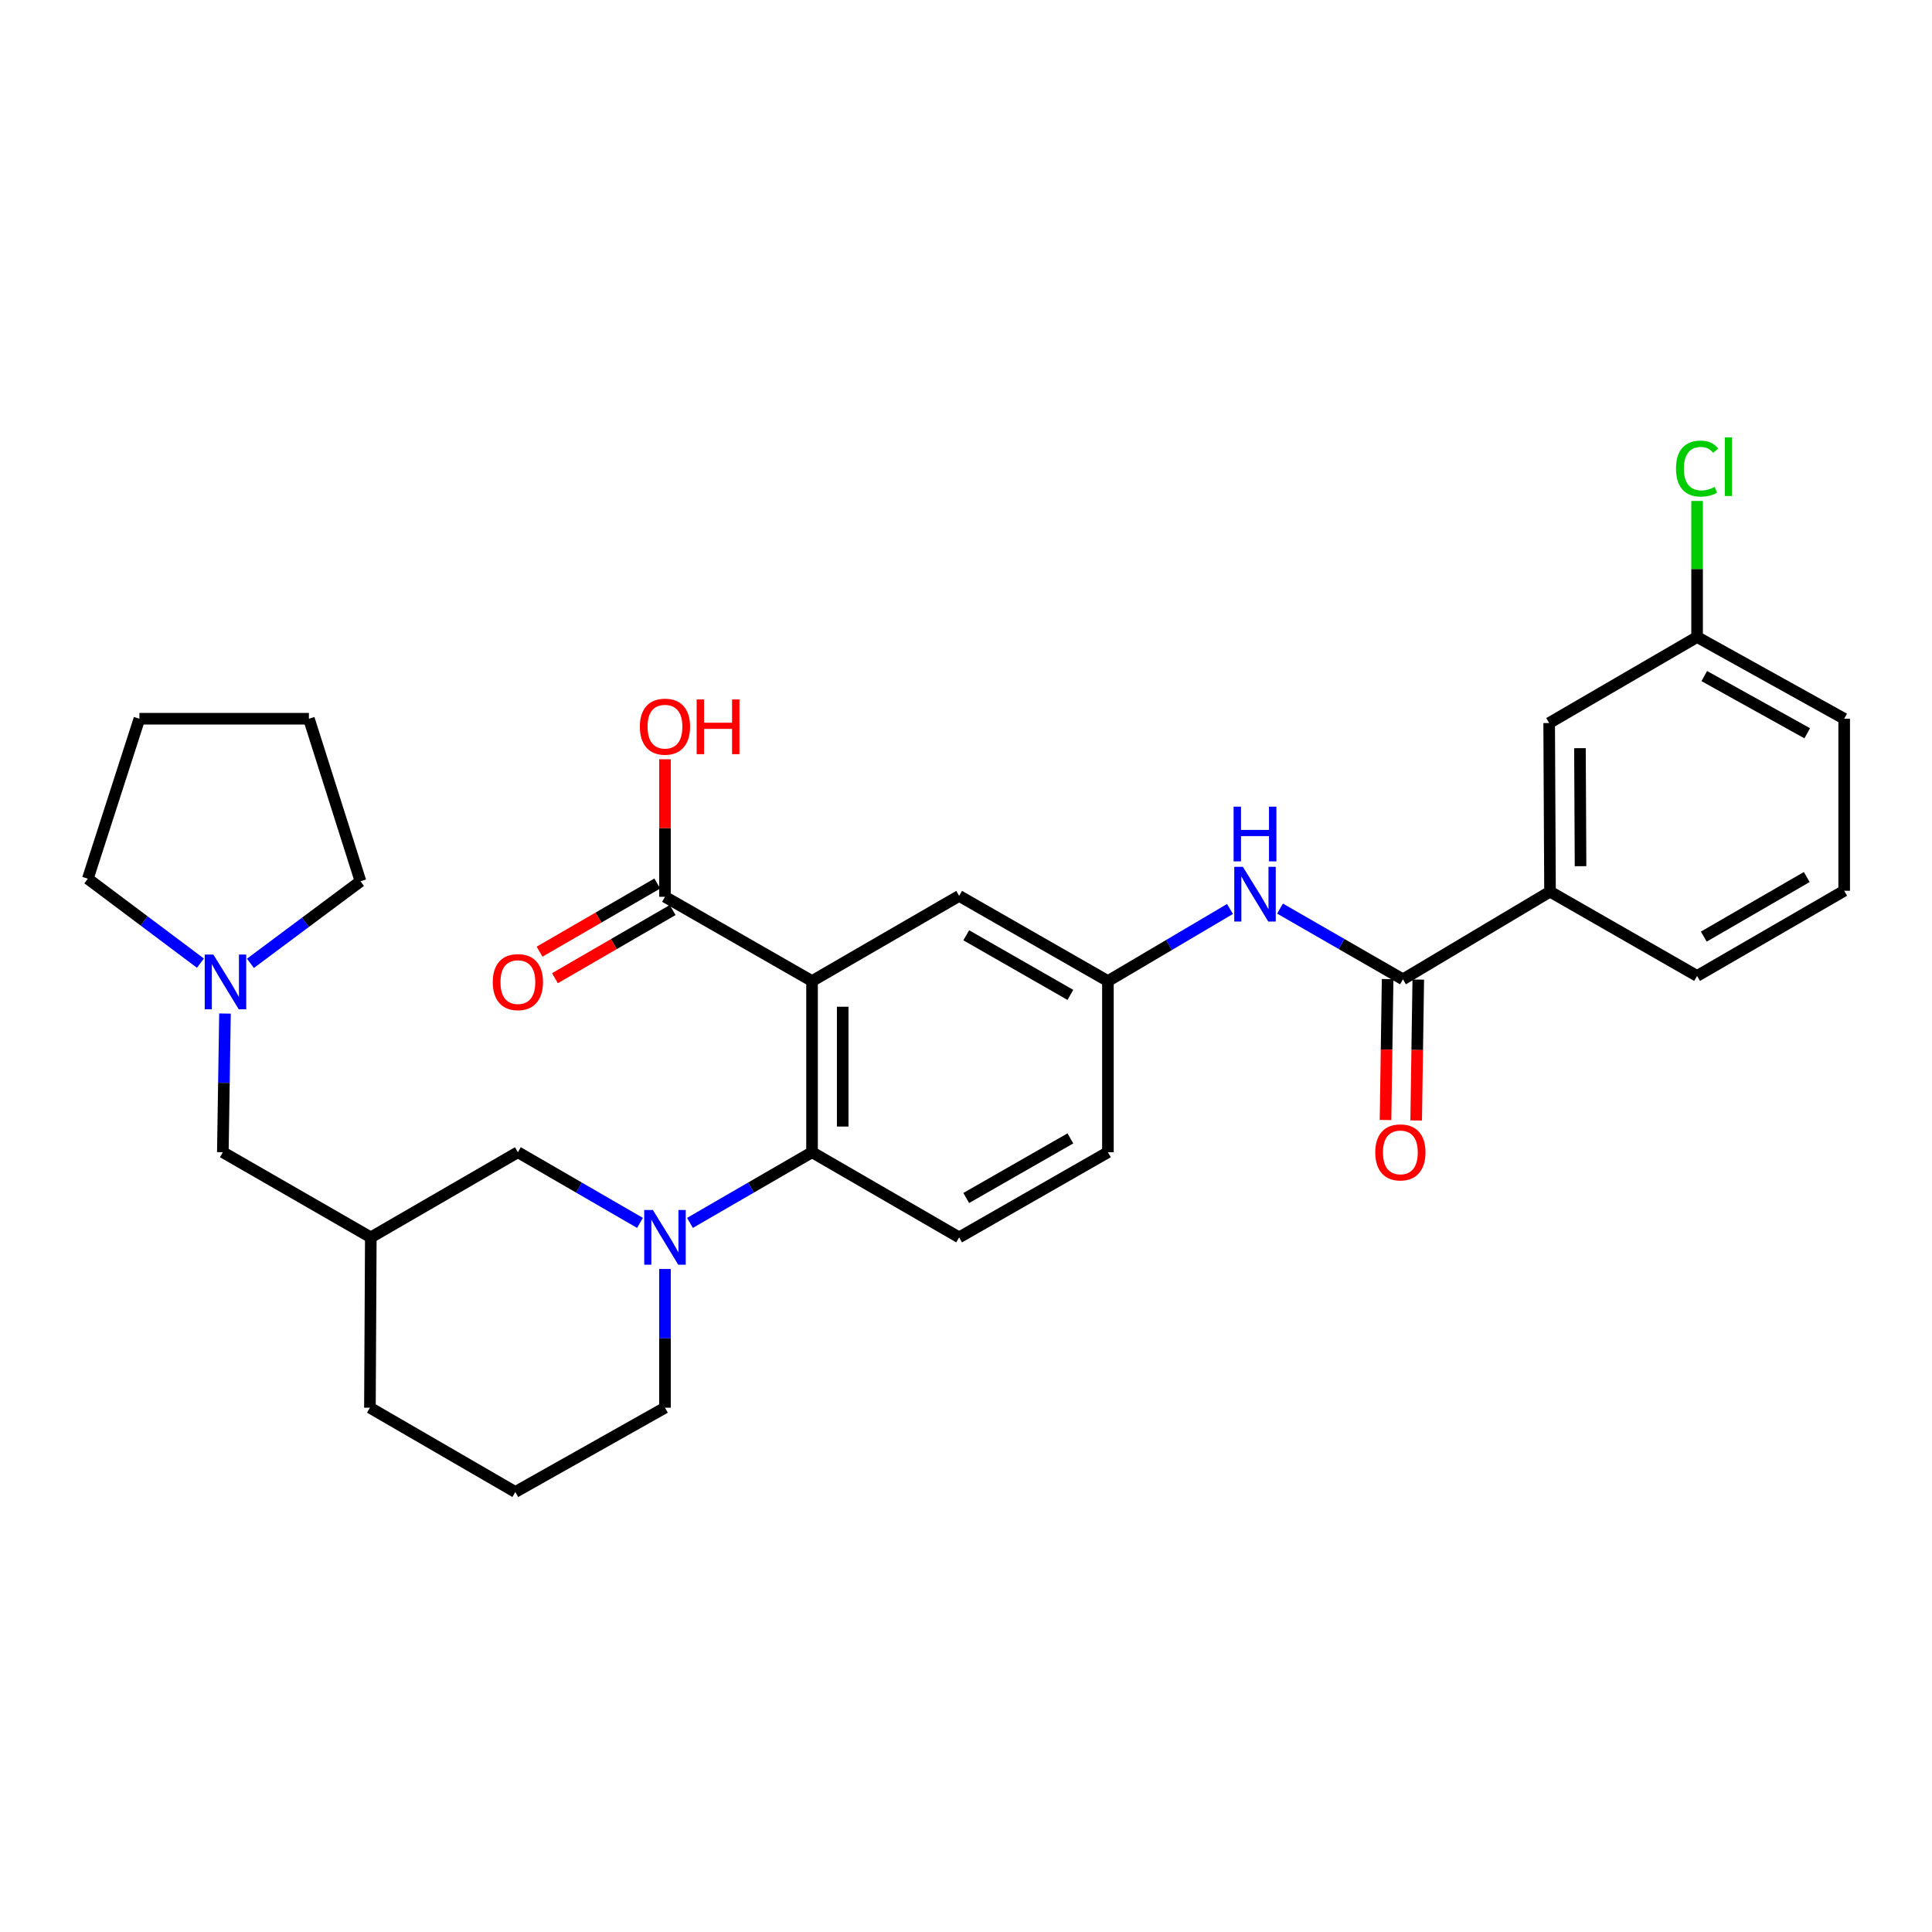 <?xml version='1.0' encoding='iso-8859-1'?>
<svg version='1.1' baseProfile='full'
              xmlns='http://www.w3.org/2000/svg'
                      xmlns:rdkit='http://www.rdkit.org/xml'
                      xmlns:xlink='http://www.w3.org/1999/xlink'
                  xml:space='preserve'
width='1000px' height='1000px' viewBox='0 0 1000 1000'>
<!-- END OF HEADER -->
<rect style='opacity:1.0;fill:#FFFFFF;stroke:none' width='1000' height='1000' x='0' y='0'> </rect>
<path class='bond-1' d='M 420.314,507.799 L 420.314,596.388' style='fill:none;fill-rule:evenodd;stroke:#000000;stroke-width:6px;stroke-linecap:butt;stroke-linejoin:miter;stroke-opacity:1' />
<path class='bond-1' d='M 436.181,521.087 L 436.181,583.1' style='fill:none;fill-rule:evenodd;stroke:#000000;stroke-width:6px;stroke-linecap:butt;stroke-linejoin:miter;stroke-opacity:1' />
<path class='bond-3' d='M 420.314,507.799 L 344.189,464.175' style='fill:none;fill-rule:evenodd;stroke:#000000;stroke-width:6px;stroke-linecap:butt;stroke-linejoin:miter;stroke-opacity:1' />
<path class='bond-6' d='M 420.314,507.799 L 496.448,463.716' style='fill:none;fill-rule:evenodd;stroke:#000000;stroke-width:6px;stroke-linecap:butt;stroke-linejoin:miter;stroke-opacity:1' />
<path class='bond-0' d='M 357.128,632.971 L 388.721,614.68' style='fill:none;fill-rule:evenodd;stroke:#0000FF;stroke-width:6px;stroke-linecap:butt;stroke-linejoin:miter;stroke-opacity:1' />
<path class='bond-0' d='M 388.721,614.68 L 420.314,596.388' style='fill:none;fill-rule:evenodd;stroke:#000000;stroke-width:6px;stroke-linecap:butt;stroke-linejoin:miter;stroke-opacity:1' />
<path class='bond-7' d='M 331.25,632.972 L 299.653,614.68' style='fill:none;fill-rule:evenodd;stroke:#0000FF;stroke-width:6px;stroke-linecap:butt;stroke-linejoin:miter;stroke-opacity:1' />
<path class='bond-7' d='M 299.653,614.68 L 268.055,596.388' style='fill:none;fill-rule:evenodd;stroke:#000000;stroke-width:6px;stroke-linecap:butt;stroke-linejoin:miter;stroke-opacity:1' />
<path class='bond-18' d='M 344.189,656.826 L 344.189,692.723' style='fill:none;fill-rule:evenodd;stroke:#0000FF;stroke-width:6px;stroke-linecap:butt;stroke-linejoin:miter;stroke-opacity:1' />
<path class='bond-18' d='M 344.189,692.723 L 344.189,728.619' style='fill:none;fill-rule:evenodd;stroke:#000000;stroke-width:6px;stroke-linecap:butt;stroke-linejoin:miter;stroke-opacity:1' />
<path class='bond-9' d='M 420.314,596.388 L 496.448,640.462' style='fill:none;fill-rule:evenodd;stroke:#000000;stroke-width:6px;stroke-linecap:butt;stroke-linejoin:miter;stroke-opacity:1' />
<path class='bond-2' d='M 726.162,506.9 L 694.349,488.593' style='fill:none;fill-rule:evenodd;stroke:#000000;stroke-width:6px;stroke-linecap:butt;stroke-linejoin:miter;stroke-opacity:1' />
<path class='bond-2' d='M 694.349,488.593 L 662.536,470.286' style='fill:none;fill-rule:evenodd;stroke:#0000FF;stroke-width:6px;stroke-linecap:butt;stroke-linejoin:miter;stroke-opacity:1' />
<path class='bond-5' d='M 726.162,506.9 L 802.287,461.512' style='fill:none;fill-rule:evenodd;stroke:#000000;stroke-width:6px;stroke-linecap:butt;stroke-linejoin:miter;stroke-opacity:1' />
<path class='bond-12' d='M 718.23,506.782 L 717.687,543.247' style='fill:none;fill-rule:evenodd;stroke:#000000;stroke-width:6px;stroke-linecap:butt;stroke-linejoin:miter;stroke-opacity:1' />
<path class='bond-12' d='M 717.687,543.247 L 717.145,579.713' style='fill:none;fill-rule:evenodd;stroke:#FF0000;stroke-width:6px;stroke-linecap:butt;stroke-linejoin:miter;stroke-opacity:1' />
<path class='bond-12' d='M 734.095,507.018 L 733.552,543.483' style='fill:none;fill-rule:evenodd;stroke:#000000;stroke-width:6px;stroke-linecap:butt;stroke-linejoin:miter;stroke-opacity:1' />
<path class='bond-12' d='M 733.552,543.483 L 733.01,579.949' style='fill:none;fill-rule:evenodd;stroke:#FF0000;stroke-width:6px;stroke-linecap:butt;stroke-linejoin:miter;stroke-opacity:1' />
<path class='bond-13' d='M 340.214,457.309 L 309.747,474.946' style='fill:none;fill-rule:evenodd;stroke:#000000;stroke-width:6px;stroke-linecap:butt;stroke-linejoin:miter;stroke-opacity:1' />
<path class='bond-13' d='M 309.747,474.946 L 279.28,492.584' style='fill:none;fill-rule:evenodd;stroke:#FF0000;stroke-width:6px;stroke-linecap:butt;stroke-linejoin:miter;stroke-opacity:1' />
<path class='bond-13' d='M 348.164,471.04 L 317.697,488.678' style='fill:none;fill-rule:evenodd;stroke:#000000;stroke-width:6px;stroke-linecap:butt;stroke-linejoin:miter;stroke-opacity:1' />
<path class='bond-13' d='M 317.697,488.678 L 287.229,506.316' style='fill:none;fill-rule:evenodd;stroke:#FF0000;stroke-width:6px;stroke-linecap:butt;stroke-linejoin:miter;stroke-opacity:1' />
<path class='bond-17' d='M 344.189,464.175 L 344.189,428.587' style='fill:none;fill-rule:evenodd;stroke:#000000;stroke-width:6px;stroke-linecap:butt;stroke-linejoin:miter;stroke-opacity:1' />
<path class='bond-17' d='M 344.189,428.587 L 344.189,392.999' style='fill:none;fill-rule:evenodd;stroke:#FF0000;stroke-width:6px;stroke-linecap:butt;stroke-linejoin:miter;stroke-opacity:1' />
<path class='bond-4' d='M 636.637,470.484 L 605.05,489.142' style='fill:none;fill-rule:evenodd;stroke:#0000FF;stroke-width:6px;stroke-linecap:butt;stroke-linejoin:miter;stroke-opacity:1' />
<path class='bond-4' d='M 605.05,489.142 L 573.463,507.799' style='fill:none;fill-rule:evenodd;stroke:#000000;stroke-width:6px;stroke-linecap:butt;stroke-linejoin:miter;stroke-opacity:1' />
<path class='bond-14' d='M 802.287,461.512 L 801.846,374.246' style='fill:none;fill-rule:evenodd;stroke:#000000;stroke-width:6px;stroke-linecap:butt;stroke-linejoin:miter;stroke-opacity:1' />
<path class='bond-14' d='M 818.087,448.342 L 817.779,387.256' style='fill:none;fill-rule:evenodd;stroke:#000000;stroke-width:6px;stroke-linecap:butt;stroke-linejoin:miter;stroke-opacity:1' />
<path class='bond-23' d='M 802.287,461.512 L 878.412,505.137' style='fill:none;fill-rule:evenodd;stroke:#000000;stroke-width:6px;stroke-linecap:butt;stroke-linejoin:miter;stroke-opacity:1' />
<path class='bond-10' d='M 496.448,463.716 L 573.463,507.799' style='fill:none;fill-rule:evenodd;stroke:#000000;stroke-width:6px;stroke-linecap:butt;stroke-linejoin:miter;stroke-opacity:1' />
<path class='bond-10' d='M 500.118,484.099 L 554.028,514.957' style='fill:none;fill-rule:evenodd;stroke:#000000;stroke-width:6px;stroke-linecap:butt;stroke-linejoin:miter;stroke-opacity:1' />
<path class='bond-11' d='M 268.055,596.388 L 191.931,640.462' style='fill:none;fill-rule:evenodd;stroke:#000000;stroke-width:6px;stroke-linecap:butt;stroke-linejoin:miter;stroke-opacity:1' />
<path class='bond-8' d='M 116.451,524.612 L 115.895,560.5' style='fill:none;fill-rule:evenodd;stroke:#0000FF;stroke-width:6px;stroke-linecap:butt;stroke-linejoin:miter;stroke-opacity:1' />
<path class='bond-8' d='M 115.895,560.5 L 115.339,596.388' style='fill:none;fill-rule:evenodd;stroke:#000000;stroke-width:6px;stroke-linecap:butt;stroke-linejoin:miter;stroke-opacity:1' />
<path class='bond-21' d='M 103.738,498.524 L 74.596,476.669' style='fill:none;fill-rule:evenodd;stroke:#0000FF;stroke-width:6px;stroke-linecap:butt;stroke-linejoin:miter;stroke-opacity:1' />
<path class='bond-21' d='M 74.596,476.669 L 45.455,454.813' style='fill:none;fill-rule:evenodd;stroke:#000000;stroke-width:6px;stroke-linecap:butt;stroke-linejoin:miter;stroke-opacity:1' />
<path class='bond-22' d='M 129.624,498.616 L 158.106,477.38' style='fill:none;fill-rule:evenodd;stroke:#0000FF;stroke-width:6px;stroke-linecap:butt;stroke-linejoin:miter;stroke-opacity:1' />
<path class='bond-22' d='M 158.106,477.38 L 186.589,456.144' style='fill:none;fill-rule:evenodd;stroke:#000000;stroke-width:6px;stroke-linecap:butt;stroke-linejoin:miter;stroke-opacity:1' />
<path class='bond-30' d='M 496.448,640.462 L 573.463,596.388' style='fill:none;fill-rule:evenodd;stroke:#000000;stroke-width:6px;stroke-linecap:butt;stroke-linejoin:miter;stroke-opacity:1' />
<path class='bond-30' d='M 500.119,620.08 L 554.03,589.228' style='fill:none;fill-rule:evenodd;stroke:#000000;stroke-width:6px;stroke-linecap:butt;stroke-linejoin:miter;stroke-opacity:1' />
<path class='bond-16' d='M 573.463,507.799 L 573.463,596.388' style='fill:none;fill-rule:evenodd;stroke:#000000;stroke-width:6px;stroke-linecap:butt;stroke-linejoin:miter;stroke-opacity:1' />
<path class='bond-15' d='M 191.931,640.462 L 115.339,596.388' style='fill:none;fill-rule:evenodd;stroke:#000000;stroke-width:6px;stroke-linecap:butt;stroke-linejoin:miter;stroke-opacity:1' />
<path class='bond-31' d='M 191.931,640.462 L 191.472,728.619' style='fill:none;fill-rule:evenodd;stroke:#000000;stroke-width:6px;stroke-linecap:butt;stroke-linejoin:miter;stroke-opacity:1' />
<path class='bond-19' d='M 801.846,374.246 L 878.412,329.722' style='fill:none;fill-rule:evenodd;stroke:#000000;stroke-width:6px;stroke-linecap:butt;stroke-linejoin:miter;stroke-opacity:1' />
<path class='bond-24' d='M 344.189,728.619 L 266.733,772.244' style='fill:none;fill-rule:evenodd;stroke:#000000;stroke-width:6px;stroke-linecap:butt;stroke-linejoin:miter;stroke-opacity:1' />
<path class='bond-20' d='M 878.412,329.722 L 878.412,294.511' style='fill:none;fill-rule:evenodd;stroke:#000000;stroke-width:6px;stroke-linecap:butt;stroke-linejoin:miter;stroke-opacity:1' />
<path class='bond-20' d='M 878.412,294.511 L 878.412,259.3' style='fill:none;fill-rule:evenodd;stroke:#00CC00;stroke-width:6px;stroke-linecap:butt;stroke-linejoin:miter;stroke-opacity:1' />
<path class='bond-32' d='M 878.412,329.722 L 954.545,372.015' style='fill:none;fill-rule:evenodd;stroke:#000000;stroke-width:6px;stroke-linecap:butt;stroke-linejoin:miter;stroke-opacity:1' />
<path class='bond-32' d='M 882.127,349.936 L 935.42,379.542' style='fill:none;fill-rule:evenodd;stroke:#000000;stroke-width:6px;stroke-linecap:butt;stroke-linejoin:miter;stroke-opacity:1' />
<path class='bond-29' d='M 45.455,454.813 L 72.155,372.015' style='fill:none;fill-rule:evenodd;stroke:#000000;stroke-width:6px;stroke-linecap:butt;stroke-linejoin:miter;stroke-opacity:1' />
<path class='bond-28' d='M 186.589,456.144 L 159.889,372.015' style='fill:none;fill-rule:evenodd;stroke:#000000;stroke-width:6px;stroke-linecap:butt;stroke-linejoin:miter;stroke-opacity:1' />
<path class='bond-26' d='M 878.412,505.137 L 954.545,461.063' style='fill:none;fill-rule:evenodd;stroke:#000000;stroke-width:6px;stroke-linecap:butt;stroke-linejoin:miter;stroke-opacity:1' />
<path class='bond-26' d='M 881.882,484.794 L 935.176,453.942' style='fill:none;fill-rule:evenodd;stroke:#000000;stroke-width:6px;stroke-linecap:butt;stroke-linejoin:miter;stroke-opacity:1' />
<path class='bond-25' d='M 266.733,772.244 L 191.472,728.619' style='fill:none;fill-rule:evenodd;stroke:#000000;stroke-width:6px;stroke-linecap:butt;stroke-linejoin:miter;stroke-opacity:1' />
<path class='bond-27' d='M 954.545,461.063 L 954.545,372.015' style='fill:none;fill-rule:evenodd;stroke:#000000;stroke-width:6px;stroke-linecap:butt;stroke-linejoin:miter;stroke-opacity:1' />
<path class='bond-33' d='M 159.889,372.015 L 72.155,372.015' style='fill:none;fill-rule:evenodd;stroke:#000000;stroke-width:6px;stroke-linecap:butt;stroke-linejoin:miter;stroke-opacity:1' />
<path  class='atom-1' d='M 337.929 626.302
L 347.209 641.302
Q 348.129 642.782, 349.609 645.462
Q 351.089 648.142, 351.169 648.302
L 351.169 626.302
L 354.929 626.302
L 354.929 654.622
L 351.049 654.622
L 341.089 638.222
Q 339.929 636.302, 338.689 634.102
Q 337.489 631.902, 337.129 631.222
L 337.129 654.622
L 333.449 654.622
L 333.449 626.302
L 337.929 626.302
' fill='#0000FF'/>
<path  class='atom-5' d='M 643.328 448.675
L 652.608 463.675
Q 653.528 465.155, 655.008 467.835
Q 656.488 470.515, 656.568 470.675
L 656.568 448.675
L 660.328 448.675
L 660.328 476.995
L 656.448 476.995
L 646.488 460.595
Q 645.328 458.675, 644.088 456.475
Q 642.888 454.275, 642.528 453.595
L 642.528 476.995
L 638.848 476.995
L 638.848 448.675
L 643.328 448.675
' fill='#0000FF'/>
<path  class='atom-5' d='M 638.508 417.523
L 642.348 417.523
L 642.348 429.563
L 656.828 429.563
L 656.828 417.523
L 660.668 417.523
L 660.668 445.843
L 656.828 445.843
L 656.828 432.763
L 642.348 432.763
L 642.348 445.843
L 638.508 445.843
L 638.508 417.523
' fill='#0000FF'/>
<path  class='atom-9' d='M 110.445 494.089
L 119.725 509.089
Q 120.645 510.569, 122.125 513.249
Q 123.605 515.929, 123.685 516.089
L 123.685 494.089
L 127.445 494.089
L 127.445 522.409
L 123.565 522.409
L 113.605 506.009
Q 112.445 504.089, 111.205 501.889
Q 110.005 499.689, 109.645 499.009
L 109.645 522.409
L 105.965 522.409
L 105.965 494.089
L 110.445 494.089
' fill='#0000FF'/>
<path  class='atom-13' d='M 711.831 596.468
Q 711.831 589.668, 715.191 585.868
Q 718.551 582.068, 724.831 582.068
Q 731.111 582.068, 734.471 585.868
Q 737.831 589.668, 737.831 596.468
Q 737.831 603.348, 734.431 607.268
Q 731.031 611.148, 724.831 611.148
Q 718.591 611.148, 715.191 607.268
Q 711.831 603.388, 711.831 596.468
M 724.831 607.948
Q 729.151 607.948, 731.471 605.068
Q 733.831 602.148, 733.831 596.468
Q 733.831 590.908, 731.471 588.108
Q 729.151 585.268, 724.831 585.268
Q 720.511 585.268, 718.151 588.068
Q 715.831 590.868, 715.831 596.468
Q 715.831 602.188, 718.151 605.068
Q 720.511 607.948, 724.831 607.948
' fill='#FF0000'/>
<path  class='atom-14' d='M 255.055 508.329
Q 255.055 501.529, 258.415 497.729
Q 261.775 493.929, 268.055 493.929
Q 274.335 493.929, 277.695 497.729
Q 281.055 501.529, 281.055 508.329
Q 281.055 515.209, 277.655 519.129
Q 274.255 523.009, 268.055 523.009
Q 261.815 523.009, 258.415 519.129
Q 255.055 515.249, 255.055 508.329
M 268.055 519.809
Q 272.375 519.809, 274.695 516.929
Q 277.055 514.009, 277.055 508.329
Q 277.055 502.769, 274.695 499.969
Q 272.375 497.129, 268.055 497.129
Q 263.735 497.129, 261.375 499.929
Q 259.055 502.729, 259.055 508.329
Q 259.055 514.049, 261.375 516.929
Q 263.735 519.809, 268.055 519.809
' fill='#FF0000'/>
<path  class='atom-18' d='M 331.189 376.115
Q 331.189 369.315, 334.549 365.515
Q 337.909 361.715, 344.189 361.715
Q 350.469 361.715, 353.829 365.515
Q 357.189 369.315, 357.189 376.115
Q 357.189 382.995, 353.789 386.915
Q 350.389 390.795, 344.189 390.795
Q 337.949 390.795, 334.549 386.915
Q 331.189 383.035, 331.189 376.115
M 344.189 387.595
Q 348.509 387.595, 350.829 384.715
Q 353.189 381.795, 353.189 376.115
Q 353.189 370.555, 350.829 367.755
Q 348.509 364.915, 344.189 364.915
Q 339.869 364.915, 337.509 367.715
Q 335.189 370.515, 335.189 376.115
Q 335.189 381.835, 337.509 384.715
Q 339.869 387.595, 344.189 387.595
' fill='#FF0000'/>
<path  class='atom-18' d='M 360.589 362.035
L 364.429 362.035
L 364.429 374.075
L 378.909 374.075
L 378.909 362.035
L 382.749 362.035
L 382.749 390.355
L 378.909 390.355
L 378.909 377.275
L 364.429 377.275
L 364.429 390.355
L 360.589 390.355
L 360.589 362.035
' fill='#FF0000'/>
<path  class='atom-21' d='M 867.492 242.536
Q 867.492 235.496, 870.772 231.816
Q 874.092 228.096, 880.372 228.096
Q 886.212 228.096, 889.332 232.216
L 886.692 234.376
Q 884.412 231.376, 880.372 231.376
Q 876.092 231.376, 873.812 234.256
Q 871.572 237.096, 871.572 242.536
Q 871.572 248.136, 873.892 251.016
Q 876.252 253.896, 880.812 253.896
Q 883.932 253.896, 887.572 252.016
L 888.692 255.016
Q 887.212 255.976, 884.972 256.536
Q 882.732 257.096, 880.252 257.096
Q 874.092 257.096, 870.772 253.336
Q 867.492 249.576, 867.492 242.536
' fill='#00CC00'/>
<path  class='atom-21' d='M 892.772 226.376
L 896.452 226.376
L 896.452 256.736
L 892.772 256.736
L 892.772 226.376
' fill='#00CC00'/>
</svg>
